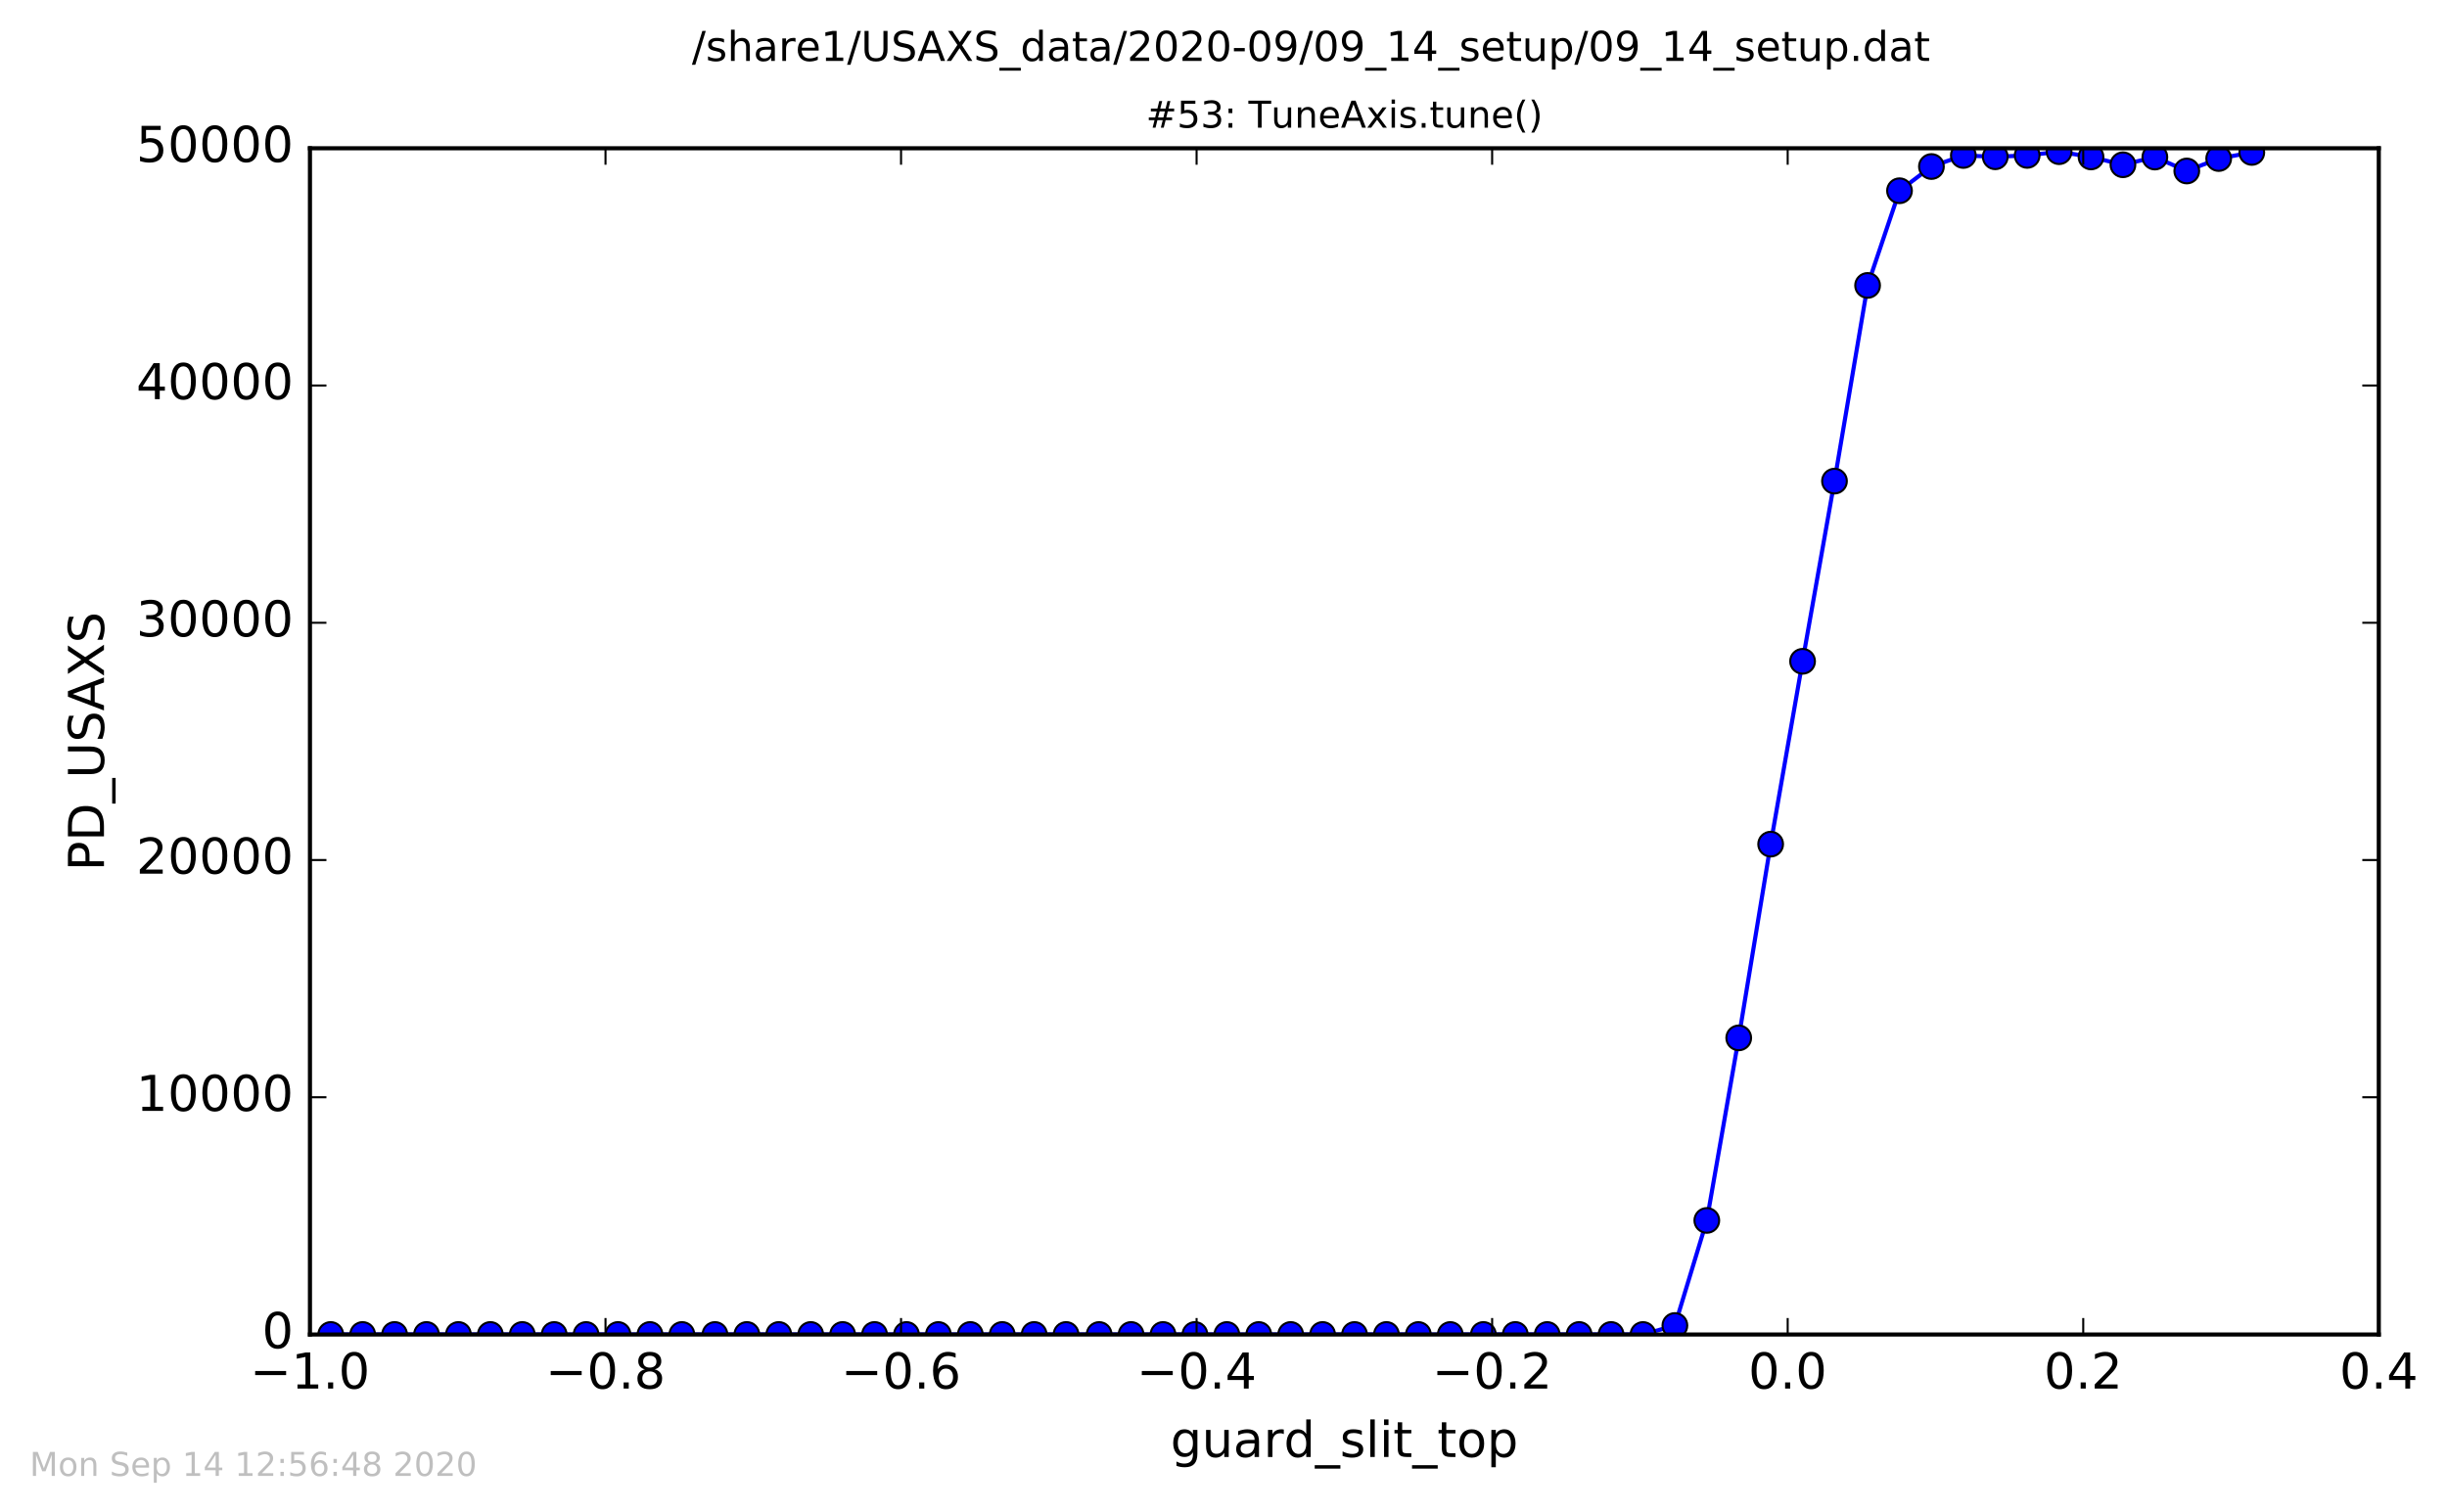 <?xml version="1.0" encoding="utf-8" standalone="no"?>
<!DOCTYPE svg PUBLIC "-//W3C//DTD SVG 1.1//EN"
  "http://www.w3.org/Graphics/SVG/1.1/DTD/svg11.dtd">
<!-- Created with matplotlib (http://matplotlib.org/) -->
<svg height="367pt" version="1.1" viewBox="0 0 594 367" width="594pt" xmlns="http://www.w3.org/2000/svg" xmlns:xlink="http://www.w3.org/1999/xlink">
 <defs>
  <style type="text/css">
*{stroke-linecap:butt;stroke-linejoin:round;stroke-miterlimit:100000;}
  </style>
 </defs>
 <g id="figure_1">
  <g id="patch_1">
   <path d="M 0 367.2 
L 594.182 367.2 
L 594.182 0 
L 0 0 
z
" style="fill:#ffffff;"/>
  </g>
  <g id="axes_1">
   <g id="patch_2">
    <path d="M 75.24 324 
L 577.44 324 
L 577.44 36 
L 75.24 36 
z
" style="fill:#ffffff;"/>
   </g>
   <g id="line2d_1">
    <path clip-path="url(#pe17a4a8e45)" d="M 546.616 37.008 
L 538.581 38.488 
L 530.832 41.512 
L 523.084 38.131 
L 515.336 40.003 
L 507.588 38.102 
L 499.84 36.824 
L 492.091 37.728 
L 484.343 38.062 
L 476.595 37.745 
L 468.847 40.429 
L 461.098 46.31 
L 453.35 69.299 
L 445.315 116.807 
L 437.567 160.554 
L 429.819 204.947 
L 422.07 251.983 
L 414.322 296.306 
L 406.574 321.811 
L 398.826 323.994 
L 391.077 323.988 
L 383.329 323.988 
L 375.581 323.994 
L 367.833 323.988 
L 360.084 323.988 
L 352.049 323.994 
L 344.301 323.994 
L 336.553 323.988 
L 328.805 323.994 
L 321.056 323.988 
L 313.308 323.988 
L 305.56 323.994 
L 297.812 323.994 
L 290.063 323.988 
L 282.315 323.988 
L 274.567 323.988 
L 266.819 323.994 
L 258.784 323.988 
L 251.035 323.988 
L 243.287 323.988 
L 235.539 323.988 
L 227.791 323.994 
L 220.042 323.988 
L 212.294 323.988 
L 204.546 323.988 
L 196.798 323.988 
L 189.05 323.988 
L 181.301 323.988 
L 173.553 323.994 
L 165.518 323.988 
L 157.77 323.988 
L 150.021 323.988 
L 142.273 323.994 
L 134.525 323.994 
L 126.777 323.988 
L 119.028 323.988 
L 111.28 323.988 
L 103.532 323.988 
L 95.784 323.988 
L 88.036 323.988 
L 80.287 323.988 
" style="fill:none;stroke:#0000ff;stroke-linecap:square;"/>
    <defs>
     <path d="M 0 3 
C 0.796 3 1.559 2.684 2.121 2.121 
C 2.684 1.559 3 0.796 3 0 
C 3 -0.796 2.684 -1.559 2.121 -2.121 
C 1.559 -2.684 0.796 -3 0 -3 
C -0.796 -3 -1.559 -2.684 -2.121 -2.121 
C -2.684 -1.559 -3 -0.796 -3 0 
C -3 0.796 -2.684 1.559 -2.121 2.121 
C -1.559 2.684 -0.796 3 0 3 
z
" id="m72a07d0eb0" style="stroke:#000000;stroke-width:0.5;"/>
    </defs>
    <g clip-path="url(#pe17a4a8e45)">
     <use style="fill:#0000ff;stroke:#000000;stroke-width:0.5;" x="546.616" xlink:href="#m72a07d0eb0" y="37.008"/>
     <use style="fill:#0000ff;stroke:#000000;stroke-width:0.5;" x="538.581" xlink:href="#m72a07d0eb0" y="38.488"/>
     <use style="fill:#0000ff;stroke:#000000;stroke-width:0.5;" x="530.832" xlink:href="#m72a07d0eb0" y="41.512"/>
     <use style="fill:#0000ff;stroke:#000000;stroke-width:0.5;" x="523.084" xlink:href="#m72a07d0eb0" y="38.131"/>
     <use style="fill:#0000ff;stroke:#000000;stroke-width:0.5;" x="515.336" xlink:href="#m72a07d0eb0" y="40.003"/>
     <use style="fill:#0000ff;stroke:#000000;stroke-width:0.5;" x="507.588" xlink:href="#m72a07d0eb0" y="38.102"/>
     <use style="fill:#0000ff;stroke:#000000;stroke-width:0.5;" x="499.84" xlink:href="#m72a07d0eb0" y="36.824"/>
     <use style="fill:#0000ff;stroke:#000000;stroke-width:0.5;" x="492.091" xlink:href="#m72a07d0eb0" y="37.728"/>
     <use style="fill:#0000ff;stroke:#000000;stroke-width:0.5;" x="484.343" xlink:href="#m72a07d0eb0" y="38.062"/>
     <use style="fill:#0000ff;stroke:#000000;stroke-width:0.5;" x="476.595" xlink:href="#m72a07d0eb0" y="37.745"/>
     <use style="fill:#0000ff;stroke:#000000;stroke-width:0.5;" x="468.847" xlink:href="#m72a07d0eb0" y="40.429"/>
     <use style="fill:#0000ff;stroke:#000000;stroke-width:0.5;" x="461.098" xlink:href="#m72a07d0eb0" y="46.31"/>
     <use style="fill:#0000ff;stroke:#000000;stroke-width:0.5;" x="453.35" xlink:href="#m72a07d0eb0" y="69.299"/>
     <use style="fill:#0000ff;stroke:#000000;stroke-width:0.5;" x="445.315" xlink:href="#m72a07d0eb0" y="116.807"/>
     <use style="fill:#0000ff;stroke:#000000;stroke-width:0.5;" x="437.567" xlink:href="#m72a07d0eb0" y="160.554"/>
     <use style="fill:#0000ff;stroke:#000000;stroke-width:0.5;" x="429.819" xlink:href="#m72a07d0eb0" y="204.947"/>
     <use style="fill:#0000ff;stroke:#000000;stroke-width:0.5;" x="422.07" xlink:href="#m72a07d0eb0" y="251.983"/>
     <use style="fill:#0000ff;stroke:#000000;stroke-width:0.5;" x="414.322" xlink:href="#m72a07d0eb0" y="296.306"/>
     <use style="fill:#0000ff;stroke:#000000;stroke-width:0.5;" x="406.574" xlink:href="#m72a07d0eb0" y="321.811"/>
     <use style="fill:#0000ff;stroke:#000000;stroke-width:0.5;" x="398.826" xlink:href="#m72a07d0eb0" y="323.994"/>
     <use style="fill:#0000ff;stroke:#000000;stroke-width:0.5;" x="391.077" xlink:href="#m72a07d0eb0" y="323.988"/>
     <use style="fill:#0000ff;stroke:#000000;stroke-width:0.5;" x="383.329" xlink:href="#m72a07d0eb0" y="323.988"/>
     <use style="fill:#0000ff;stroke:#000000;stroke-width:0.5;" x="375.581" xlink:href="#m72a07d0eb0" y="323.994"/>
     <use style="fill:#0000ff;stroke:#000000;stroke-width:0.5;" x="367.833" xlink:href="#m72a07d0eb0" y="323.988"/>
     <use style="fill:#0000ff;stroke:#000000;stroke-width:0.5;" x="360.084" xlink:href="#m72a07d0eb0" y="323.988"/>
     <use style="fill:#0000ff;stroke:#000000;stroke-width:0.5;" x="352.049" xlink:href="#m72a07d0eb0" y="323.994"/>
     <use style="fill:#0000ff;stroke:#000000;stroke-width:0.5;" x="344.301" xlink:href="#m72a07d0eb0" y="323.994"/>
     <use style="fill:#0000ff;stroke:#000000;stroke-width:0.5;" x="336.553" xlink:href="#m72a07d0eb0" y="323.988"/>
     <use style="fill:#0000ff;stroke:#000000;stroke-width:0.5;" x="328.805" xlink:href="#m72a07d0eb0" y="323.994"/>
     <use style="fill:#0000ff;stroke:#000000;stroke-width:0.5;" x="321.056" xlink:href="#m72a07d0eb0" y="323.988"/>
     <use style="fill:#0000ff;stroke:#000000;stroke-width:0.5;" x="313.308" xlink:href="#m72a07d0eb0" y="323.988"/>
     <use style="fill:#0000ff;stroke:#000000;stroke-width:0.5;" x="305.56" xlink:href="#m72a07d0eb0" y="323.994"/>
     <use style="fill:#0000ff;stroke:#000000;stroke-width:0.5;" x="297.812" xlink:href="#m72a07d0eb0" y="323.994"/>
     <use style="fill:#0000ff;stroke:#000000;stroke-width:0.5;" x="290.063" xlink:href="#m72a07d0eb0" y="323.988"/>
     <use style="fill:#0000ff;stroke:#000000;stroke-width:0.5;" x="282.315" xlink:href="#m72a07d0eb0" y="323.988"/>
     <use style="fill:#0000ff;stroke:#000000;stroke-width:0.5;" x="274.567" xlink:href="#m72a07d0eb0" y="323.988"/>
     <use style="fill:#0000ff;stroke:#000000;stroke-width:0.5;" x="266.819" xlink:href="#m72a07d0eb0" y="323.994"/>
     <use style="fill:#0000ff;stroke:#000000;stroke-width:0.5;" x="258.784" xlink:href="#m72a07d0eb0" y="323.988"/>
     <use style="fill:#0000ff;stroke:#000000;stroke-width:0.5;" x="251.035" xlink:href="#m72a07d0eb0" y="323.988"/>
     <use style="fill:#0000ff;stroke:#000000;stroke-width:0.5;" x="243.287" xlink:href="#m72a07d0eb0" y="323.988"/>
     <use style="fill:#0000ff;stroke:#000000;stroke-width:0.5;" x="235.539" xlink:href="#m72a07d0eb0" y="323.988"/>
     <use style="fill:#0000ff;stroke:#000000;stroke-width:0.5;" x="227.791" xlink:href="#m72a07d0eb0" y="323.994"/>
     <use style="fill:#0000ff;stroke:#000000;stroke-width:0.5;" x="220.042" xlink:href="#m72a07d0eb0" y="323.988"/>
     <use style="fill:#0000ff;stroke:#000000;stroke-width:0.5;" x="212.294" xlink:href="#m72a07d0eb0" y="323.988"/>
     <use style="fill:#0000ff;stroke:#000000;stroke-width:0.5;" x="204.546" xlink:href="#m72a07d0eb0" y="323.988"/>
     <use style="fill:#0000ff;stroke:#000000;stroke-width:0.5;" x="196.798" xlink:href="#m72a07d0eb0" y="323.988"/>
     <use style="fill:#0000ff;stroke:#000000;stroke-width:0.5;" x="189.05" xlink:href="#m72a07d0eb0" y="323.988"/>
     <use style="fill:#0000ff;stroke:#000000;stroke-width:0.5;" x="181.301" xlink:href="#m72a07d0eb0" y="323.988"/>
     <use style="fill:#0000ff;stroke:#000000;stroke-width:0.5;" x="173.553" xlink:href="#m72a07d0eb0" y="323.994"/>
     <use style="fill:#0000ff;stroke:#000000;stroke-width:0.5;" x="165.518" xlink:href="#m72a07d0eb0" y="323.988"/>
     <use style="fill:#0000ff;stroke:#000000;stroke-width:0.5;" x="157.77" xlink:href="#m72a07d0eb0" y="323.988"/>
     <use style="fill:#0000ff;stroke:#000000;stroke-width:0.5;" x="150.021" xlink:href="#m72a07d0eb0" y="323.988"/>
     <use style="fill:#0000ff;stroke:#000000;stroke-width:0.5;" x="142.273" xlink:href="#m72a07d0eb0" y="323.994"/>
     <use style="fill:#0000ff;stroke:#000000;stroke-width:0.5;" x="134.525" xlink:href="#m72a07d0eb0" y="323.994"/>
     <use style="fill:#0000ff;stroke:#000000;stroke-width:0.5;" x="126.777" xlink:href="#m72a07d0eb0" y="323.988"/>
     <use style="fill:#0000ff;stroke:#000000;stroke-width:0.5;" x="119.028" xlink:href="#m72a07d0eb0" y="323.988"/>
     <use style="fill:#0000ff;stroke:#000000;stroke-width:0.5;" x="111.28" xlink:href="#m72a07d0eb0" y="323.988"/>
     <use style="fill:#0000ff;stroke:#000000;stroke-width:0.5;" x="103.532" xlink:href="#m72a07d0eb0" y="323.988"/>
     <use style="fill:#0000ff;stroke:#000000;stroke-width:0.5;" x="95.784" xlink:href="#m72a07d0eb0" y="323.988"/>
     <use style="fill:#0000ff;stroke:#000000;stroke-width:0.5;" x="88.036" xlink:href="#m72a07d0eb0" y="323.988"/>
     <use style="fill:#0000ff;stroke:#000000;stroke-width:0.5;" x="80.287" xlink:href="#m72a07d0eb0" y="323.988"/>
    </g>
   </g>
   <g id="patch_3">
    <path d="M 75.24 36 
L 577.44 36 
" style="fill:none;stroke:#000000;stroke-linecap:square;stroke-linejoin:miter;"/>
   </g>
   <g id="patch_4">
    <path d="M 577.44 324 
L 577.44 36 
" style="fill:none;stroke:#000000;stroke-linecap:square;stroke-linejoin:miter;"/>
   </g>
   <g id="patch_5">
    <path d="M 75.24 324 
L 577.44 324 
" style="fill:none;stroke:#000000;stroke-linecap:square;stroke-linejoin:miter;"/>
   </g>
   <g id="patch_6">
    <path d="M 75.24 324 
L 75.24 36 
" style="fill:none;stroke:#000000;stroke-linecap:square;stroke-linejoin:miter;"/>
   </g>
   <g id="matplotlib.axis_1">
    <g id="xtick_1">
     <g id="line2d_2">
      <defs>
       <path d="M 0 0 
L 0 -4 
" id="mae6ff3fc9b" style="stroke:#000000;stroke-width:0.5;"/>
      </defs>
      <g>
       <use style="stroke:#000000;stroke-width:0.5;" x="75.24" xlink:href="#mae6ff3fc9b" y="324"/>
      </g>
     </g>
     <g id="line2d_3">
      <defs>
       <path d="M 0 0 
L 0 4 
" id="m9afd5608a1" style="stroke:#000000;stroke-width:0.5;"/>
      </defs>
      <g>
       <use style="stroke:#000000;stroke-width:0.5;" x="75.24" xlink:href="#m9afd5608a1" y="36"/>
      </g>
     </g>
     <g id="text_1">
      <!-- −1.0 -->
      <defs>
       <path d="M 10.594 35.5 
L 73.188 35.5 
L 73.188 27.203 
L 10.594 27.203 
z
" id="BitstreamVeraSans-Roman-2212"/>
       <path d="M 31.781 66.406 
Q 24.172 66.406 20.328 58.906 
Q 16.5 51.422 16.5 36.375 
Q 16.5 21.391 20.328 13.891 
Q 24.172 6.391 31.781 6.391 
Q 39.453 6.391 43.281 13.891 
Q 47.125 21.391 47.125 36.375 
Q 47.125 51.422 43.281 58.906 
Q 39.453 66.406 31.781 66.406 
M 31.781 74.219 
Q 44.047 74.219 50.516 64.516 
Q 56.984 54.828 56.984 36.375 
Q 56.984 17.969 50.516 8.266 
Q 44.047 -1.422 31.781 -1.422 
Q 19.531 -1.422 13.062 8.266 
Q 6.594 17.969 6.594 36.375 
Q 6.594 54.828 13.062 64.516 
Q 19.531 74.219 31.781 74.219 
" id="BitstreamVeraSans-Roman-30"/>
       <path d="M 12.406 8.297 
L 28.516 8.297 
L 28.516 63.922 
L 10.984 60.406 
L 10.984 69.391 
L 28.422 72.906 
L 38.281 72.906 
L 38.281 8.297 
L 54.391 8.297 
L 54.391 0 
L 12.406 0 
z
" id="BitstreamVeraSans-Roman-31"/>
       <path d="M 10.688 12.406 
L 21 12.406 
L 21 0 
L 10.688 0 
z
" id="BitstreamVeraSans-Roman-2e"/>
      </defs>
      <g transform="translate(60.67 337.118)scale(0.12 -0.12)">
       <use xlink:href="#BitstreamVeraSans-Roman-2212"/>
       <use x="83.789" xlink:href="#BitstreamVeraSans-Roman-31"/>
       <use x="147.412" xlink:href="#BitstreamVeraSans-Roman-2e"/>
       <use x="179.199" xlink:href="#BitstreamVeraSans-Roman-30"/>
      </g>
     </g>
    </g>
    <g id="xtick_2">
     <g id="line2d_4">
      <g>
       <use style="stroke:#000000;stroke-width:0.5;" x="146.983" xlink:href="#mae6ff3fc9b" y="324"/>
      </g>
     </g>
     <g id="line2d_5">
      <g>
       <use style="stroke:#000000;stroke-width:0.5;" x="146.983" xlink:href="#m9afd5608a1" y="36"/>
      </g>
     </g>
     <g id="text_2">
      <!-- −0.8 -->
      <defs>
       <path d="M 31.781 34.625 
Q 24.75 34.625 20.719 30.859 
Q 16.703 27.094 16.703 20.516 
Q 16.703 13.922 20.719 10.156 
Q 24.75 6.391 31.781 6.391 
Q 38.812 6.391 42.859 10.172 
Q 46.922 13.969 46.922 20.516 
Q 46.922 27.094 42.891 30.859 
Q 38.875 34.625 31.781 34.625 
M 21.922 38.812 
Q 15.578 40.375 12.031 44.719 
Q 8.5 49.078 8.5 55.328 
Q 8.5 64.062 14.719 69.141 
Q 20.953 74.219 31.781 74.219 
Q 42.672 74.219 48.875 69.141 
Q 55.078 64.062 55.078 55.328 
Q 55.078 49.078 51.531 44.719 
Q 48 40.375 41.703 38.812 
Q 48.828 37.156 52.797 32.312 
Q 56.781 27.484 56.781 20.516 
Q 56.781 9.906 50.312 4.234 
Q 43.844 -1.422 31.781 -1.422 
Q 19.734 -1.422 13.25 4.234 
Q 6.781 9.906 6.781 20.516 
Q 6.781 27.484 10.781 32.312 
Q 14.797 37.156 21.922 38.812 
M 18.312 54.391 
Q 18.312 48.734 21.844 45.562 
Q 25.391 42.391 31.781 42.391 
Q 38.141 42.391 41.719 45.562 
Q 45.312 48.734 45.312 54.391 
Q 45.312 60.062 41.719 63.234 
Q 38.141 66.406 31.781 66.406 
Q 25.391 66.406 21.844 63.234 
Q 18.312 60.062 18.312 54.391 
" id="BitstreamVeraSans-Roman-38"/>
      </defs>
      <g transform="translate(132.413 337.118)scale(0.12 -0.12)">
       <use xlink:href="#BitstreamVeraSans-Roman-2212"/>
       <use x="83.789" xlink:href="#BitstreamVeraSans-Roman-30"/>
       <use x="147.412" xlink:href="#BitstreamVeraSans-Roman-2e"/>
       <use x="179.199" xlink:href="#BitstreamVeraSans-Roman-38"/>
      </g>
     </g>
    </g>
    <g id="xtick_3">
     <g id="line2d_6">
      <g>
       <use style="stroke:#000000;stroke-width:0.5;" x="218.726" xlink:href="#mae6ff3fc9b" y="324"/>
      </g>
     </g>
     <g id="line2d_7">
      <g>
       <use style="stroke:#000000;stroke-width:0.5;" x="218.726" xlink:href="#m9afd5608a1" y="36"/>
      </g>
     </g>
     <g id="text_3">
      <!-- −0.6 -->
      <defs>
       <path d="M 33.016 40.375 
Q 26.375 40.375 22.484 35.828 
Q 18.609 31.297 18.609 23.391 
Q 18.609 15.531 22.484 10.953 
Q 26.375 6.391 33.016 6.391 
Q 39.656 6.391 43.531 10.953 
Q 47.406 15.531 47.406 23.391 
Q 47.406 31.297 43.531 35.828 
Q 39.656 40.375 33.016 40.375 
M 52.594 71.297 
L 52.594 62.312 
Q 48.875 64.062 45.094 64.984 
Q 41.312 65.922 37.594 65.922 
Q 27.828 65.922 22.672 59.328 
Q 17.531 52.734 16.797 39.406 
Q 19.672 43.656 24.016 45.922 
Q 28.375 48.188 33.594 48.188 
Q 44.578 48.188 50.953 41.516 
Q 57.328 34.859 57.328 23.391 
Q 57.328 12.156 50.688 5.359 
Q 44.047 -1.422 33.016 -1.422 
Q 20.359 -1.422 13.672 8.266 
Q 6.984 17.969 6.984 36.375 
Q 6.984 53.656 15.188 63.938 
Q 23.391 74.219 37.203 74.219 
Q 40.922 74.219 44.703 73.484 
Q 48.484 72.75 52.594 71.297 
" id="BitstreamVeraSans-Roman-36"/>
      </defs>
      <g transform="translate(204.156 337.118)scale(0.12 -0.12)">
       <use xlink:href="#BitstreamVeraSans-Roman-2212"/>
       <use x="83.789" xlink:href="#BitstreamVeraSans-Roman-30"/>
       <use x="147.412" xlink:href="#BitstreamVeraSans-Roman-2e"/>
       <use x="179.199" xlink:href="#BitstreamVeraSans-Roman-36"/>
      </g>
     </g>
    </g>
    <g id="xtick_4">
     <g id="line2d_8">
      <g>
       <use style="stroke:#000000;stroke-width:0.5;" x="290.469" xlink:href="#mae6ff3fc9b" y="324"/>
      </g>
     </g>
     <g id="line2d_9">
      <g>
       <use style="stroke:#000000;stroke-width:0.5;" x="290.469" xlink:href="#m9afd5608a1" y="36"/>
      </g>
     </g>
     <g id="text_4">
      <!-- −0.4 -->
      <defs>
       <path d="M 37.797 64.312 
L 12.891 25.391 
L 37.797 25.391 
z
M 35.203 72.906 
L 47.609 72.906 
L 47.609 25.391 
L 58.016 25.391 
L 58.016 17.188 
L 47.609 17.188 
L 47.609 0 
L 37.797 0 
L 37.797 17.188 
L 4.891 17.188 
L 4.891 26.703 
z
" id="BitstreamVeraSans-Roman-34"/>
      </defs>
      <g transform="translate(275.899 337.118)scale(0.12 -0.12)">
       <use xlink:href="#BitstreamVeraSans-Roman-2212"/>
       <use x="83.789" xlink:href="#BitstreamVeraSans-Roman-30"/>
       <use x="147.412" xlink:href="#BitstreamVeraSans-Roman-2e"/>
       <use x="179.199" xlink:href="#BitstreamVeraSans-Roman-34"/>
      </g>
     </g>
    </g>
    <g id="xtick_5">
     <g id="line2d_10">
      <g>
       <use style="stroke:#000000;stroke-width:0.5;" x="362.211" xlink:href="#mae6ff3fc9b" y="324"/>
      </g>
     </g>
     <g id="line2d_11">
      <g>
       <use style="stroke:#000000;stroke-width:0.5;" x="362.211" xlink:href="#m9afd5608a1" y="36"/>
      </g>
     </g>
     <g id="text_5">
      <!-- −0.2 -->
      <defs>
       <path d="M 19.188 8.297 
L 53.609 8.297 
L 53.609 0 
L 7.328 0 
L 7.328 8.297 
Q 12.938 14.109 22.625 23.891 
Q 32.328 33.688 34.812 36.531 
Q 39.547 41.844 41.422 45.531 
Q 43.312 49.219 43.312 52.781 
Q 43.312 58.594 39.234 62.25 
Q 35.156 65.922 28.609 65.922 
Q 23.969 65.922 18.812 64.312 
Q 13.672 62.703 7.812 59.422 
L 7.812 69.391 
Q 13.766 71.781 18.938 73 
Q 24.125 74.219 28.422 74.219 
Q 39.75 74.219 46.484 68.547 
Q 53.219 62.891 53.219 53.422 
Q 53.219 48.922 51.531 44.891 
Q 49.859 40.875 45.406 35.406 
Q 44.188 33.984 37.641 27.219 
Q 31.109 20.453 19.188 8.297 
" id="BitstreamVeraSans-Roman-32"/>
      </defs>
      <g transform="translate(347.642 337.118)scale(0.12 -0.12)">
       <use xlink:href="#BitstreamVeraSans-Roman-2212"/>
       <use x="83.789" xlink:href="#BitstreamVeraSans-Roman-30"/>
       <use x="147.412" xlink:href="#BitstreamVeraSans-Roman-2e"/>
       <use x="179.199" xlink:href="#BitstreamVeraSans-Roman-32"/>
      </g>
     </g>
    </g>
    <g id="xtick_6">
     <g id="line2d_12">
      <g>
       <use style="stroke:#000000;stroke-width:0.5;" x="433.954" xlink:href="#mae6ff3fc9b" y="324"/>
      </g>
     </g>
     <g id="line2d_13">
      <g>
       <use style="stroke:#000000;stroke-width:0.5;" x="433.954" xlink:href="#m9afd5608a1" y="36"/>
      </g>
     </g>
     <g id="text_6">
      <!-- 0.0 -->
      <g transform="translate(424.412 337.118)scale(0.12 -0.12)">
       <use xlink:href="#BitstreamVeraSans-Roman-30"/>
       <use x="63.623" xlink:href="#BitstreamVeraSans-Roman-2e"/>
       <use x="95.41" xlink:href="#BitstreamVeraSans-Roman-30"/>
      </g>
     </g>
    </g>
    <g id="xtick_7">
     <g id="line2d_14">
      <g>
       <use style="stroke:#000000;stroke-width:0.5;" x="505.697" xlink:href="#mae6ff3fc9b" y="324"/>
      </g>
     </g>
     <g id="line2d_15">
      <g>
       <use style="stroke:#000000;stroke-width:0.5;" x="505.697" xlink:href="#m9afd5608a1" y="36"/>
      </g>
     </g>
     <g id="text_7">
      <!-- 0.2 -->
      <g transform="translate(496.155 337.118)scale(0.12 -0.12)">
       <use xlink:href="#BitstreamVeraSans-Roman-30"/>
       <use x="63.623" xlink:href="#BitstreamVeraSans-Roman-2e"/>
       <use x="95.41" xlink:href="#BitstreamVeraSans-Roman-32"/>
      </g>
     </g>
    </g>
    <g id="xtick_8">
     <g id="line2d_16">
      <g>
       <use style="stroke:#000000;stroke-width:0.5;" x="577.44" xlink:href="#mae6ff3fc9b" y="324"/>
      </g>
     </g>
     <g id="line2d_17">
      <g>
       <use style="stroke:#000000;stroke-width:0.5;" x="577.44" xlink:href="#m9afd5608a1" y="36"/>
      </g>
     </g>
     <g id="text_8">
      <!-- 0.4 -->
      <g transform="translate(567.898 337.118)scale(0.12 -0.12)">
       <use xlink:href="#BitstreamVeraSans-Roman-30"/>
       <use x="63.623" xlink:href="#BitstreamVeraSans-Roman-2e"/>
       <use x="95.41" xlink:href="#BitstreamVeraSans-Roman-34"/>
      </g>
     </g>
    </g>
    <g id="text_9">
     <!-- guard_slit_top -->
     <defs>
      <path d="M 50.984 -16.609 
L 50.984 -23.578 
L -0.984 -23.578 
L -0.984 -16.609 
z
" id="BitstreamVeraSans-Roman-5f"/>
      <path d="M 34.281 27.484 
Q 23.391 27.484 19.188 25 
Q 14.984 22.516 14.984 16.5 
Q 14.984 11.719 18.141 8.906 
Q 21.297 6.109 26.703 6.109 
Q 34.188 6.109 38.703 11.406 
Q 43.219 16.703 43.219 25.484 
L 43.219 27.484 
z
M 52.203 31.203 
L 52.203 0 
L 43.219 0 
L 43.219 8.297 
Q 40.141 3.328 35.547 0.953 
Q 30.953 -1.422 24.312 -1.422 
Q 15.922 -1.422 10.953 3.297 
Q 6 8.016 6 15.922 
Q 6 25.141 12.172 29.828 
Q 18.359 34.516 30.609 34.516 
L 43.219 34.516 
L 43.219 35.406 
Q 43.219 41.609 39.141 45 
Q 35.062 48.391 27.688 48.391 
Q 23 48.391 18.547 47.266 
Q 14.109 46.141 10.016 43.891 
L 10.016 52.203 
Q 14.938 54.109 19.578 55.047 
Q 24.219 56 28.609 56 
Q 40.484 56 46.344 49.844 
Q 52.203 43.703 52.203 31.203 
" id="BitstreamVeraSans-Roman-61"/>
      <path d="M 30.609 48.391 
Q 23.391 48.391 19.188 42.75 
Q 14.984 37.109 14.984 27.297 
Q 14.984 17.484 19.156 11.844 
Q 23.344 6.203 30.609 6.203 
Q 37.797 6.203 41.984 11.859 
Q 46.188 17.531 46.188 27.297 
Q 46.188 37.016 41.984 42.703 
Q 37.797 48.391 30.609 48.391 
M 30.609 56 
Q 42.328 56 49.016 48.375 
Q 55.719 40.766 55.719 27.297 
Q 55.719 13.875 49.016 6.219 
Q 42.328 -1.422 30.609 -1.422 
Q 18.844 -1.422 12.172 6.219 
Q 5.516 13.875 5.516 27.297 
Q 5.516 40.766 12.172 48.375 
Q 18.844 56 30.609 56 
" id="BitstreamVeraSans-Roman-6f"/>
      <path d="M 18.312 70.219 
L 18.312 54.688 
L 36.812 54.688 
L 36.812 47.703 
L 18.312 47.703 
L 18.312 18.016 
Q 18.312 11.328 20.141 9.422 
Q 21.969 7.516 27.594 7.516 
L 36.812 7.516 
L 36.812 0 
L 27.594 0 
Q 17.188 0 13.234 3.875 
Q 9.281 7.766 9.281 18.016 
L 9.281 47.703 
L 2.688 47.703 
L 2.688 54.688 
L 9.281 54.688 
L 9.281 70.219 
z
" id="BitstreamVeraSans-Roman-74"/>
      <path d="M 9.422 75.984 
L 18.406 75.984 
L 18.406 0 
L 9.422 0 
z
" id="BitstreamVeraSans-Roman-6c"/>
      <path d="M 9.422 54.688 
L 18.406 54.688 
L 18.406 0 
L 9.422 0 
z
M 9.422 75.984 
L 18.406 75.984 
L 18.406 64.594 
L 9.422 64.594 
z
" id="BitstreamVeraSans-Roman-69"/>
      <path d="M 45.406 46.391 
L 45.406 75.984 
L 54.391 75.984 
L 54.391 0 
L 45.406 0 
L 45.406 8.203 
Q 42.578 3.328 38.25 0.953 
Q 33.938 -1.422 27.875 -1.422 
Q 17.969 -1.422 11.734 6.484 
Q 5.516 14.406 5.516 27.297 
Q 5.516 40.188 11.734 48.094 
Q 17.969 56 27.875 56 
Q 33.938 56 38.25 53.625 
Q 42.578 51.266 45.406 46.391 
M 14.797 27.297 
Q 14.797 17.391 18.875 11.75 
Q 22.953 6.109 30.078 6.109 
Q 37.203 6.109 41.297 11.75 
Q 45.406 17.391 45.406 27.297 
Q 45.406 37.203 41.297 42.844 
Q 37.203 48.484 30.078 48.484 
Q 22.953 48.484 18.875 42.844 
Q 14.797 37.203 14.797 27.297 
" id="BitstreamVeraSans-Roman-64"/>
      <path d="M 45.406 27.984 
Q 45.406 37.75 41.375 43.109 
Q 37.359 48.484 30.078 48.484 
Q 22.859 48.484 18.828 43.109 
Q 14.797 37.75 14.797 27.984 
Q 14.797 18.266 18.828 12.891 
Q 22.859 7.516 30.078 7.516 
Q 37.359 7.516 41.375 12.891 
Q 45.406 18.266 45.406 27.984 
M 54.391 6.781 
Q 54.391 -7.172 48.188 -13.984 
Q 42 -20.797 29.203 -20.797 
Q 24.469 -20.797 20.266 -20.094 
Q 16.062 -19.391 12.109 -17.922 
L 12.109 -9.188 
Q 16.062 -11.328 19.922 -12.344 
Q 23.781 -13.375 27.781 -13.375 
Q 36.625 -13.375 41.016 -8.766 
Q 45.406 -4.156 45.406 5.172 
L 45.406 9.625 
Q 42.625 4.781 38.281 2.391 
Q 33.938 0 27.875 0 
Q 17.828 0 11.672 7.656 
Q 5.516 15.328 5.516 27.984 
Q 5.516 40.672 11.672 48.328 
Q 17.828 56 27.875 56 
Q 33.938 56 38.281 53.609 
Q 42.625 51.219 45.406 46.391 
L 45.406 54.688 
L 54.391 54.688 
z
" id="BitstreamVeraSans-Roman-67"/>
      <path d="M 8.5 21.578 
L 8.5 54.688 
L 17.484 54.688 
L 17.484 21.922 
Q 17.484 14.156 20.5 10.266 
Q 23.531 6.391 29.594 6.391 
Q 36.859 6.391 41.078 11.031 
Q 45.312 15.672 45.312 23.688 
L 45.312 54.688 
L 54.297 54.688 
L 54.297 0 
L 45.312 0 
L 45.312 8.406 
Q 42.047 3.422 37.719 1 
Q 33.406 -1.422 27.688 -1.422 
Q 18.266 -1.422 13.375 4.438 
Q 8.5 10.297 8.5 21.578 
" id="BitstreamVeraSans-Roman-75"/>
      <path d="M 41.109 46.297 
Q 39.594 47.172 37.812 47.578 
Q 36.031 48 33.891 48 
Q 26.266 48 22.188 43.047 
Q 18.109 38.094 18.109 28.812 
L 18.109 0 
L 9.078 0 
L 9.078 54.688 
L 18.109 54.688 
L 18.109 46.188 
Q 20.953 51.172 25.484 53.578 
Q 30.031 56 36.531 56 
Q 37.453 56 38.578 55.875 
Q 39.703 55.766 41.062 55.516 
z
" id="BitstreamVeraSans-Roman-72"/>
      <path d="M 44.281 53.078 
L 44.281 44.578 
Q 40.484 46.531 36.375 47.5 
Q 32.281 48.484 27.875 48.484 
Q 21.188 48.484 17.844 46.438 
Q 14.5 44.391 14.5 40.281 
Q 14.5 37.156 16.891 35.375 
Q 19.281 33.594 26.516 31.984 
L 29.594 31.297 
Q 39.156 29.25 43.188 25.516 
Q 47.219 21.781 47.219 15.094 
Q 47.219 7.469 41.188 3.016 
Q 35.156 -1.422 24.609 -1.422 
Q 20.219 -1.422 15.453 -0.562 
Q 10.688 0.297 5.422 2 
L 5.422 11.281 
Q 10.406 8.688 15.234 7.391 
Q 20.062 6.109 24.812 6.109 
Q 31.156 6.109 34.562 8.281 
Q 37.984 10.453 37.984 14.406 
Q 37.984 18.062 35.516 20.016 
Q 33.062 21.969 24.703 23.781 
L 21.578 24.516 
Q 13.234 26.266 9.516 29.906 
Q 5.812 33.547 5.812 39.891 
Q 5.812 47.609 11.281 51.797 
Q 16.75 56 26.812 56 
Q 31.781 56 36.172 55.266 
Q 40.578 54.547 44.281 53.078 
" id="BitstreamVeraSans-Roman-73"/>
      <path d="M 18.109 8.203 
L 18.109 -20.797 
L 9.078 -20.797 
L 9.078 54.688 
L 18.109 54.688 
L 18.109 46.391 
Q 20.953 51.266 25.266 53.625 
Q 29.594 56 35.594 56 
Q 45.562 56 51.781 48.094 
Q 58.016 40.188 58.016 27.297 
Q 58.016 14.406 51.781 6.484 
Q 45.562 -1.422 35.594 -1.422 
Q 29.594 -1.422 25.266 0.953 
Q 20.953 3.328 18.109 8.203 
M 48.688 27.297 
Q 48.688 37.203 44.609 42.844 
Q 40.531 48.484 33.406 48.484 
Q 26.266 48.484 22.188 42.844 
Q 18.109 37.203 18.109 27.297 
Q 18.109 17.391 22.188 11.75 
Q 26.266 6.109 33.406 6.109 
Q 40.531 6.109 44.609 11.75 
Q 48.688 17.391 48.688 27.297 
" id="BitstreamVeraSans-Roman-70"/>
     </defs>
     <g transform="translate(284.133 353.732)scale(0.12 -0.12)">
      <use xlink:href="#BitstreamVeraSans-Roman-67"/>
      <use x="63.477" xlink:href="#BitstreamVeraSans-Roman-75"/>
      <use x="126.855" xlink:href="#BitstreamVeraSans-Roman-61"/>
      <use x="188.135" xlink:href="#BitstreamVeraSans-Roman-72"/>
      <use x="229.232" xlink:href="#BitstreamVeraSans-Roman-64"/>
      <use x="292.709" xlink:href="#BitstreamVeraSans-Roman-5f"/>
      <use x="342.709" xlink:href="#BitstreamVeraSans-Roman-73"/>
      <use x="394.809" xlink:href="#BitstreamVeraSans-Roman-6c"/>
      <use x="422.592" xlink:href="#BitstreamVeraSans-Roman-69"/>
      <use x="450.375" xlink:href="#BitstreamVeraSans-Roman-74"/>
      <use x="489.584" xlink:href="#BitstreamVeraSans-Roman-5f"/>
      <use x="539.584" xlink:href="#BitstreamVeraSans-Roman-74"/>
      <use x="578.793" xlink:href="#BitstreamVeraSans-Roman-6f"/>
      <use x="639.975" xlink:href="#BitstreamVeraSans-Roman-70"/>
     </g>
    </g>
   </g>
   <g id="matplotlib.axis_2">
    <g id="ytick_1">
     <g id="line2d_18">
      <defs>
       <path d="M 0 0 
L 4 0 
" id="mb978d8ac55" style="stroke:#000000;stroke-width:0.5;"/>
      </defs>
      <g>
       <use style="stroke:#000000;stroke-width:0.5;" x="75.24" xlink:href="#mb978d8ac55" y="324"/>
      </g>
     </g>
     <g id="line2d_19">
      <defs>
       <path d="M 0 0 
L -4 0 
" id="m54113688a5" style="stroke:#000000;stroke-width:0.5;"/>
      </defs>
      <g>
       <use style="stroke:#000000;stroke-width:0.5;" x="577.44" xlink:href="#m54113688a5" y="324"/>
      </g>
     </g>
     <g id="text_10">
      <!-- 0 -->
      <g transform="translate(63.605 327.311)scale(0.12 -0.12)">
       <use xlink:href="#BitstreamVeraSans-Roman-30"/>
      </g>
     </g>
    </g>
    <g id="ytick_2">
     <g id="line2d_20">
      <g>
       <use style="stroke:#000000;stroke-width:0.5;" x="75.24" xlink:href="#mb978d8ac55" y="266.4"/>
      </g>
     </g>
     <g id="line2d_21">
      <g>
       <use style="stroke:#000000;stroke-width:0.5;" x="577.44" xlink:href="#m54113688a5" y="266.4"/>
      </g>
     </g>
     <g id="text_11">
      <!-- 10000 -->
      <g transform="translate(33.065 269.711)scale(0.12 -0.12)">
       <use xlink:href="#BitstreamVeraSans-Roman-31"/>
       <use x="63.623" xlink:href="#BitstreamVeraSans-Roman-30"/>
       <use x="127.246" xlink:href="#BitstreamVeraSans-Roman-30"/>
       <use x="190.869" xlink:href="#BitstreamVeraSans-Roman-30"/>
       <use x="254.492" xlink:href="#BitstreamVeraSans-Roman-30"/>
      </g>
     </g>
    </g>
    <g id="ytick_3">
     <g id="line2d_22">
      <g>
       <use style="stroke:#000000;stroke-width:0.5;" x="75.24" xlink:href="#mb978d8ac55" y="208.8"/>
      </g>
     </g>
     <g id="line2d_23">
      <g>
       <use style="stroke:#000000;stroke-width:0.5;" x="577.44" xlink:href="#m54113688a5" y="208.8"/>
      </g>
     </g>
     <g id="text_12">
      <!-- 20000 -->
      <g transform="translate(33.065 212.111)scale(0.12 -0.12)">
       <use xlink:href="#BitstreamVeraSans-Roman-32"/>
       <use x="63.623" xlink:href="#BitstreamVeraSans-Roman-30"/>
       <use x="127.246" xlink:href="#BitstreamVeraSans-Roman-30"/>
       <use x="190.869" xlink:href="#BitstreamVeraSans-Roman-30"/>
       <use x="254.492" xlink:href="#BitstreamVeraSans-Roman-30"/>
      </g>
     </g>
    </g>
    <g id="ytick_4">
     <g id="line2d_24">
      <g>
       <use style="stroke:#000000;stroke-width:0.5;" x="75.24" xlink:href="#mb978d8ac55" y="151.2"/>
      </g>
     </g>
     <g id="line2d_25">
      <g>
       <use style="stroke:#000000;stroke-width:0.5;" x="577.44" xlink:href="#m54113688a5" y="151.2"/>
      </g>
     </g>
     <g id="text_13">
      <!-- 30000 -->
      <defs>
       <path d="M 40.578 39.312 
Q 47.656 37.797 51.625 33 
Q 55.609 28.219 55.609 21.188 
Q 55.609 10.406 48.188 4.484 
Q 40.766 -1.422 27.094 -1.422 
Q 22.516 -1.422 17.656 -0.516 
Q 12.797 0.391 7.625 2.203 
L 7.625 11.719 
Q 11.719 9.328 16.594 8.109 
Q 21.484 6.891 26.812 6.891 
Q 36.078 6.891 40.938 10.547 
Q 45.797 14.203 45.797 21.188 
Q 45.797 27.641 41.281 31.266 
Q 36.766 34.906 28.719 34.906 
L 20.219 34.906 
L 20.219 43.016 
L 29.109 43.016 
Q 36.375 43.016 40.234 45.922 
Q 44.094 48.828 44.094 54.297 
Q 44.094 59.906 40.109 62.906 
Q 36.141 65.922 28.719 65.922 
Q 24.656 65.922 20.016 65.031 
Q 15.375 64.156 9.812 62.312 
L 9.812 71.094 
Q 15.438 72.656 20.344 73.438 
Q 25.25 74.219 29.594 74.219 
Q 40.828 74.219 47.359 69.109 
Q 53.906 64.016 53.906 55.328 
Q 53.906 49.266 50.438 45.094 
Q 46.969 40.922 40.578 39.312 
" id="BitstreamVeraSans-Roman-33"/>
      </defs>
      <g transform="translate(33.065 154.511)scale(0.12 -0.12)">
       <use xlink:href="#BitstreamVeraSans-Roman-33"/>
       <use x="63.623" xlink:href="#BitstreamVeraSans-Roman-30"/>
       <use x="127.246" xlink:href="#BitstreamVeraSans-Roman-30"/>
       <use x="190.869" xlink:href="#BitstreamVeraSans-Roman-30"/>
       <use x="254.492" xlink:href="#BitstreamVeraSans-Roman-30"/>
      </g>
     </g>
    </g>
    <g id="ytick_5">
     <g id="line2d_26">
      <g>
       <use style="stroke:#000000;stroke-width:0.5;" x="75.24" xlink:href="#mb978d8ac55" y="93.6"/>
      </g>
     </g>
     <g id="line2d_27">
      <g>
       <use style="stroke:#000000;stroke-width:0.5;" x="577.44" xlink:href="#m54113688a5" y="93.6"/>
      </g>
     </g>
     <g id="text_14">
      <!-- 40000 -->
      <g transform="translate(33.065 96.911)scale(0.12 -0.12)">
       <use xlink:href="#BitstreamVeraSans-Roman-34"/>
       <use x="63.623" xlink:href="#BitstreamVeraSans-Roman-30"/>
       <use x="127.246" xlink:href="#BitstreamVeraSans-Roman-30"/>
       <use x="190.869" xlink:href="#BitstreamVeraSans-Roman-30"/>
       <use x="254.492" xlink:href="#BitstreamVeraSans-Roman-30"/>
      </g>
     </g>
    </g>
    <g id="ytick_6">
     <g id="line2d_28">
      <g>
       <use style="stroke:#000000;stroke-width:0.5;" x="75.24" xlink:href="#mb978d8ac55" y="36"/>
      </g>
     </g>
     <g id="line2d_29">
      <g>
       <use style="stroke:#000000;stroke-width:0.5;" x="577.44" xlink:href="#m54113688a5" y="36"/>
      </g>
     </g>
     <g id="text_15">
      <!-- 50000 -->
      <defs>
       <path d="M 10.797 72.906 
L 49.516 72.906 
L 49.516 64.594 
L 19.828 64.594 
L 19.828 46.734 
Q 21.969 47.469 24.109 47.828 
Q 26.266 48.188 28.422 48.188 
Q 40.625 48.188 47.75 41.5 
Q 54.891 34.812 54.891 23.391 
Q 54.891 11.625 47.562 5.094 
Q 40.234 -1.422 26.906 -1.422 
Q 22.312 -1.422 17.547 -0.641 
Q 12.797 0.141 7.719 1.703 
L 7.719 11.625 
Q 12.109 9.234 16.797 8.062 
Q 21.484 6.891 26.703 6.891 
Q 35.156 6.891 40.078 11.328 
Q 45.016 15.766 45.016 23.391 
Q 45.016 31 40.078 35.438 
Q 35.156 39.891 26.703 39.891 
Q 22.75 39.891 18.812 39.016 
Q 14.891 38.141 10.797 36.281 
z
" id="BitstreamVeraSans-Roman-35"/>
      </defs>
      <g transform="translate(33.065 39.311)scale(0.12 -0.12)">
       <use xlink:href="#BitstreamVeraSans-Roman-35"/>
       <use x="63.623" xlink:href="#BitstreamVeraSans-Roman-30"/>
       <use x="127.246" xlink:href="#BitstreamVeraSans-Roman-30"/>
       <use x="190.869" xlink:href="#BitstreamVeraSans-Roman-30"/>
       <use x="254.492" xlink:href="#BitstreamVeraSans-Roman-30"/>
      </g>
     </g>
    </g>
    <g id="text_16">
     <!-- PD_USAXS -->
     <defs>
      <path d="M 19.672 64.797 
L 19.672 37.406 
L 32.078 37.406 
Q 38.969 37.406 42.719 40.969 
Q 46.484 44.531 46.484 51.125 
Q 46.484 57.672 42.719 61.234 
Q 38.969 64.797 32.078 64.797 
z
M 9.812 72.906 
L 32.078 72.906 
Q 44.344 72.906 50.609 67.359 
Q 56.891 61.812 56.891 51.125 
Q 56.891 40.328 50.609 34.812 
Q 44.344 29.297 32.078 29.297 
L 19.672 29.297 
L 19.672 0 
L 9.812 0 
z
" id="BitstreamVeraSans-Roman-50"/>
      <path d="M 19.672 64.797 
L 19.672 8.109 
L 31.594 8.109 
Q 46.688 8.109 53.688 14.938 
Q 60.688 21.781 60.688 36.531 
Q 60.688 51.172 53.688 57.984 
Q 46.688 64.797 31.594 64.797 
z
M 9.812 72.906 
L 30.078 72.906 
Q 51.266 72.906 61.172 64.094 
Q 71.094 55.281 71.094 36.531 
Q 71.094 17.672 61.125 8.828 
Q 51.172 0 30.078 0 
L 9.812 0 
z
" id="BitstreamVeraSans-Roman-44"/>
      <path d="M 8.688 72.906 
L 18.609 72.906 
L 18.609 28.609 
Q 18.609 16.891 22.844 11.734 
Q 27.094 6.594 36.625 6.594 
Q 46.094 6.594 50.344 11.734 
Q 54.594 16.891 54.594 28.609 
L 54.594 72.906 
L 64.5 72.906 
L 64.5 27.391 
Q 64.5 13.141 57.438 5.859 
Q 50.391 -1.422 36.625 -1.422 
Q 22.797 -1.422 15.734 5.859 
Q 8.688 13.141 8.688 27.391 
z
" id="BitstreamVeraSans-Roman-55"/>
      <path d="M 34.188 63.188 
L 20.797 26.906 
L 47.609 26.906 
z
M 28.609 72.906 
L 39.797 72.906 
L 67.578 0 
L 57.328 0 
L 50.688 18.703 
L 17.828 18.703 
L 11.188 0 
L 0.781 0 
z
" id="BitstreamVeraSans-Roman-41"/>
      <path d="M 6.297 72.906 
L 16.891 72.906 
L 35.016 45.797 
L 53.219 72.906 
L 63.812 72.906 
L 40.375 37.891 
L 65.375 0 
L 54.781 0 
L 34.281 31 
L 13.625 0 
L 2.984 0 
L 29 38.922 
z
" id="BitstreamVeraSans-Roman-58"/>
      <path d="M 53.516 70.516 
L 53.516 60.891 
Q 47.906 63.578 42.922 64.891 
Q 37.938 66.219 33.297 66.219 
Q 25.25 66.219 20.875 63.094 
Q 16.5 59.969 16.5 54.203 
Q 16.5 49.359 19.406 46.891 
Q 22.312 44.438 30.422 42.922 
L 36.375 41.703 
Q 47.406 39.594 52.656 34.297 
Q 57.906 29 57.906 20.125 
Q 57.906 9.516 50.797 4.047 
Q 43.703 -1.422 29.984 -1.422 
Q 24.812 -1.422 18.969 -0.25 
Q 13.141 0.922 6.891 3.219 
L 6.891 13.375 
Q 12.891 10.016 18.656 8.297 
Q 24.422 6.594 29.984 6.594 
Q 38.422 6.594 43.016 9.906 
Q 47.609 13.234 47.609 19.391 
Q 47.609 24.75 44.312 27.781 
Q 41.016 30.812 33.5 32.328 
L 27.484 33.5 
Q 16.453 35.688 11.516 40.375 
Q 6.594 45.062 6.594 53.422 
Q 6.594 63.094 13.406 68.656 
Q 20.219 74.219 32.172 74.219 
Q 37.312 74.219 42.625 73.281 
Q 47.953 72.359 53.516 70.516 
" id="BitstreamVeraSans-Roman-53"/>
     </defs>
     <g transform="translate(25.236 211.462)rotate(-90.0)scale(0.12 -0.12)">
      <use xlink:href="#BitstreamVeraSans-Roman-50"/>
      <use x="60.303" xlink:href="#BitstreamVeraSans-Roman-44"/>
      <use x="137.305" xlink:href="#BitstreamVeraSans-Roman-5f"/>
      <use x="187.305" xlink:href="#BitstreamVeraSans-Roman-55"/>
      <use x="260.498" xlink:href="#BitstreamVeraSans-Roman-53"/>
      <use x="323.99" xlink:href="#BitstreamVeraSans-Roman-41"/>
      <use x="392.398" xlink:href="#BitstreamVeraSans-Roman-58"/>
      <use x="460.904" xlink:href="#BitstreamVeraSans-Roman-53"/>
     </g>
    </g>
   </g>
   <g id="text_17">
    <!-- #53: TuneAxis.tune() -->
    <defs>
     <path id="BitstreamVeraSans-Roman-20"/>
     <path d="M 51.125 44 
L 36.922 44 
L 32.812 27.688 
L 47.125 27.688 
z
M 43.797 71.781 
L 38.719 51.516 
L 52.984 51.516 
L 58.109 71.781 
L 65.922 71.781 
L 60.891 51.516 
L 76.125 51.516 
L 76.125 44 
L 58.984 44 
L 54.984 27.688 
L 70.516 27.688 
L 70.516 20.219 
L 53.078 20.219 
L 48 0 
L 40.188 0 
L 45.219 20.219 
L 30.906 20.219 
L 25.875 0 
L 18.016 0 
L 23.094 20.219 
L 7.719 20.219 
L 7.719 27.688 
L 24.906 27.688 
L 29 44 
L 13.281 44 
L 13.281 51.516 
L 30.906 51.516 
L 35.891 71.781 
z
" id="BitstreamVeraSans-Roman-23"/>
     <path d="M 54.891 33.016 
L 54.891 0 
L 45.906 0 
L 45.906 32.719 
Q 45.906 40.484 42.875 44.328 
Q 39.844 48.188 33.797 48.188 
Q 26.516 48.188 22.312 43.547 
Q 18.109 38.922 18.109 30.906 
L 18.109 0 
L 9.078 0 
L 9.078 54.688 
L 18.109 54.688 
L 18.109 46.188 
Q 21.344 51.125 25.703 53.562 
Q 30.078 56 35.797 56 
Q 45.219 56 50.047 50.172 
Q 54.891 44.344 54.891 33.016 
" id="BitstreamVeraSans-Roman-6e"/>
     <path d="M 31 75.875 
Q 24.469 64.656 21.281 53.656 
Q 18.109 42.672 18.109 31.391 
Q 18.109 20.125 21.312 9.062 
Q 24.516 -2 31 -13.188 
L 23.188 -13.188 
Q 15.875 -1.703 12.234 9.375 
Q 8.594 20.453 8.594 31.391 
Q 8.594 42.281 12.203 53.312 
Q 15.828 64.359 23.188 75.875 
z
" id="BitstreamVeraSans-Roman-28"/>
     <path d="M 8.016 75.875 
L 15.828 75.875 
Q 23.141 64.359 26.781 53.312 
Q 30.422 42.281 30.422 31.391 
Q 30.422 20.453 26.781 9.375 
Q 23.141 -1.703 15.828 -13.188 
L 8.016 -13.188 
Q 14.5 -2 17.703 9.062 
Q 20.906 20.125 20.906 31.391 
Q 20.906 42.672 17.703 53.656 
Q 14.5 64.656 8.016 75.875 
" id="BitstreamVeraSans-Roman-29"/>
     <path d="M 11.719 12.406 
L 22.016 12.406 
L 22.016 0 
L 11.719 0 
z
M 11.719 51.703 
L 22.016 51.703 
L 22.016 39.312 
L 11.719 39.312 
z
" id="BitstreamVeraSans-Roman-3a"/>
     <path d="M -0.297 72.906 
L 61.375 72.906 
L 61.375 64.594 
L 35.5 64.594 
L 35.5 0 
L 25.594 0 
L 25.594 64.594 
L -0.297 64.594 
z
" id="BitstreamVeraSans-Roman-54"/>
     <path d="M 54.891 54.688 
L 35.109 28.078 
L 55.906 0 
L 45.312 0 
L 29.391 21.484 
L 13.484 0 
L 2.875 0 
L 24.125 28.609 
L 4.688 54.688 
L 15.281 54.688 
L 29.781 35.203 
L 44.281 54.688 
z
" id="BitstreamVeraSans-Roman-78"/>
     <path d="M 56.203 29.594 
L 56.203 25.203 
L 14.891 25.203 
Q 15.484 15.922 20.484 11.062 
Q 25.484 6.203 34.422 6.203 
Q 39.594 6.203 44.453 7.469 
Q 49.312 8.734 54.109 11.281 
L 54.109 2.781 
Q 49.266 0.734 44.188 -0.344 
Q 39.109 -1.422 33.891 -1.422 
Q 20.797 -1.422 13.156 6.188 
Q 5.516 13.812 5.516 26.812 
Q 5.516 40.234 12.766 48.109 
Q 20.016 56 32.328 56 
Q 43.359 56 49.781 48.891 
Q 56.203 41.797 56.203 29.594 
M 47.219 32.234 
Q 47.125 39.594 43.094 43.984 
Q 39.062 48.391 32.422 48.391 
Q 24.906 48.391 20.391 44.141 
Q 15.875 39.891 15.188 32.172 
z
" id="BitstreamVeraSans-Roman-65"/>
    </defs>
    <g transform="translate(278.172 31)scale(0.09 -0.09)">
     <use xlink:href="#BitstreamVeraSans-Roman-23"/>
     <use x="83.789" xlink:href="#BitstreamVeraSans-Roman-35"/>
     <use x="147.412" xlink:href="#BitstreamVeraSans-Roman-33"/>
     <use x="211.035" xlink:href="#BitstreamVeraSans-Roman-3a"/>
     <use x="244.727" xlink:href="#BitstreamVeraSans-Roman-20"/>
     <use x="276.514" xlink:href="#BitstreamVeraSans-Roman-54"/>
     <use x="337.363" xlink:href="#BitstreamVeraSans-Roman-75"/>
     <use x="400.742" xlink:href="#BitstreamVeraSans-Roman-6e"/>
     <use x="464.121" xlink:href="#BitstreamVeraSans-Roman-65"/>
     <use x="525.645" xlink:href="#BitstreamVeraSans-Roman-41"/>
     <use x="594.053" xlink:href="#BitstreamVeraSans-Roman-78"/>
     <use x="653.232" xlink:href="#BitstreamVeraSans-Roman-69"/>
     <use x="681.016" xlink:href="#BitstreamVeraSans-Roman-73"/>
     <use x="733.115" xlink:href="#BitstreamVeraSans-Roman-2e"/>
     <use x="764.902" xlink:href="#BitstreamVeraSans-Roman-74"/>
     <use x="804.111" xlink:href="#BitstreamVeraSans-Roman-75"/>
     <use x="867.49" xlink:href="#BitstreamVeraSans-Roman-6e"/>
     <use x="930.869" xlink:href="#BitstreamVeraSans-Roman-65"/>
     <use x="992.393" xlink:href="#BitstreamVeraSans-Roman-28"/>
     <use x="1031.406" xlink:href="#BitstreamVeraSans-Roman-29"/>
    </g>
   </g>
  </g>
  <g id="text_18">
   <!-- Mon Sep 14 12:56:48 2020 -->
   <defs>
    <path d="M 9.812 72.906 
L 24.516 72.906 
L 43.109 23.297 
L 61.812 72.906 
L 76.516 72.906 
L 76.516 0 
L 66.891 0 
L 66.891 64.016 
L 48.094 14.016 
L 38.188 14.016 
L 19.391 64.016 
L 19.391 0 
L 9.812 0 
z
" id="BitstreamVeraSans-Roman-4d"/>
   </defs>
   <g style="fill:#808080;opacity:0.5;" transform="translate(7.2 358.336)scale(0.08 -0.08)">
    <use xlink:href="#BitstreamVeraSans-Roman-4d"/>
    <use x="86.279" xlink:href="#BitstreamVeraSans-Roman-6f"/>
    <use x="147.461" xlink:href="#BitstreamVeraSans-Roman-6e"/>
    <use x="210.84" xlink:href="#BitstreamVeraSans-Roman-20"/>
    <use x="242.627" xlink:href="#BitstreamVeraSans-Roman-53"/>
    <use x="306.104" xlink:href="#BitstreamVeraSans-Roman-65"/>
    <use x="367.627" xlink:href="#BitstreamVeraSans-Roman-70"/>
    <use x="431.104" xlink:href="#BitstreamVeraSans-Roman-20"/>
    <use x="462.891" xlink:href="#BitstreamVeraSans-Roman-31"/>
    <use x="526.514" xlink:href="#BitstreamVeraSans-Roman-34"/>
    <use x="590.137" xlink:href="#BitstreamVeraSans-Roman-20"/>
    <use x="621.924" xlink:href="#BitstreamVeraSans-Roman-31"/>
    <use x="685.547" xlink:href="#BitstreamVeraSans-Roman-32"/>
    <use x="749.17" xlink:href="#BitstreamVeraSans-Roman-3a"/>
    <use x="782.861" xlink:href="#BitstreamVeraSans-Roman-35"/>
    <use x="846.484" xlink:href="#BitstreamVeraSans-Roman-36"/>
    <use x="910.107" xlink:href="#BitstreamVeraSans-Roman-3a"/>
    <use x="943.799" xlink:href="#BitstreamVeraSans-Roman-34"/>
    <use x="1007.422" xlink:href="#BitstreamVeraSans-Roman-38"/>
    <use x="1071.045" xlink:href="#BitstreamVeraSans-Roman-20"/>
    <use x="1102.832" xlink:href="#BitstreamVeraSans-Roman-32"/>
    <use x="1166.455" xlink:href="#BitstreamVeraSans-Roman-30"/>
    <use x="1230.078" xlink:href="#BitstreamVeraSans-Roman-32"/>
    <use x="1293.701" xlink:href="#BitstreamVeraSans-Roman-30"/>
   </g>
  </g>
  <g id="text_19">
   <!-- /share1/USAXS_data/2020-09/09_14_setup/09_14_setup.dat -->
   <defs>
    <path d="M 4.891 31.391 
L 31.203 31.391 
L 31.203 23.391 
L 4.891 23.391 
z
" id="BitstreamVeraSans-Roman-2d"/>
    <path d="M 10.984 1.516 
L 10.984 10.5 
Q 14.703 8.734 18.5 7.812 
Q 22.312 6.891 25.984 6.891 
Q 35.75 6.891 40.891 13.453 
Q 46.047 20.016 46.781 33.406 
Q 43.953 29.203 39.594 26.953 
Q 35.25 24.703 29.984 24.703 
Q 19.047 24.703 12.672 31.312 
Q 6.297 37.938 6.297 49.422 
Q 6.297 60.641 12.938 67.422 
Q 19.578 74.219 30.609 74.219 
Q 43.266 74.219 49.922 64.516 
Q 56.594 54.828 56.594 36.375 
Q 56.594 19.141 48.406 8.859 
Q 40.234 -1.422 26.422 -1.422 
Q 22.703 -1.422 18.891 -0.688 
Q 15.094 0.047 10.984 1.516 
M 30.609 32.422 
Q 37.25 32.422 41.125 36.953 
Q 45.016 41.5 45.016 49.422 
Q 45.016 57.281 41.125 61.844 
Q 37.25 66.406 30.609 66.406 
Q 23.969 66.406 20.094 61.844 
Q 16.219 57.281 16.219 49.422 
Q 16.219 41.5 20.094 36.953 
Q 23.969 32.422 30.609 32.422 
" id="BitstreamVeraSans-Roman-39"/>
    <path d="M 54.891 33.016 
L 54.891 0 
L 45.906 0 
L 45.906 32.719 
Q 45.906 40.484 42.875 44.328 
Q 39.844 48.188 33.797 48.188 
Q 26.516 48.188 22.312 43.547 
Q 18.109 38.922 18.109 30.906 
L 18.109 0 
L 9.078 0 
L 9.078 75.984 
L 18.109 75.984 
L 18.109 46.188 
Q 21.344 51.125 25.703 53.562 
Q 30.078 56 35.797 56 
Q 45.219 56 50.047 50.172 
Q 54.891 44.344 54.891 33.016 
" id="BitstreamVeraSans-Roman-68"/>
    <path d="M 25.391 72.906 
L 33.688 72.906 
L 8.297 -9.281 
L 0 -9.281 
z
" id="BitstreamVeraSans-Roman-2f"/>
   </defs>
   <g transform="translate(167.955 14.798)scale(0.1 -0.1)">
    <use xlink:href="#BitstreamVeraSans-Roman-2f"/>
    <use x="33.691" xlink:href="#BitstreamVeraSans-Roman-73"/>
    <use x="85.791" xlink:href="#BitstreamVeraSans-Roman-68"/>
    <use x="149.17" xlink:href="#BitstreamVeraSans-Roman-61"/>
    <use x="210.449" xlink:href="#BitstreamVeraSans-Roman-72"/>
    <use x="251.531" xlink:href="#BitstreamVeraSans-Roman-65"/>
    <use x="313.055" xlink:href="#BitstreamVeraSans-Roman-31"/>
    <use x="376.678" xlink:href="#BitstreamVeraSans-Roman-2f"/>
    <use x="410.369" xlink:href="#BitstreamVeraSans-Roman-55"/>
    <use x="483.562" xlink:href="#BitstreamVeraSans-Roman-53"/>
    <use x="547.055" xlink:href="#BitstreamVeraSans-Roman-41"/>
    <use x="615.463" xlink:href="#BitstreamVeraSans-Roman-58"/>
    <use x="683.969" xlink:href="#BitstreamVeraSans-Roman-53"/>
    <use x="747.445" xlink:href="#BitstreamVeraSans-Roman-5f"/>
    <use x="797.445" xlink:href="#BitstreamVeraSans-Roman-64"/>
    <use x="860.922" xlink:href="#BitstreamVeraSans-Roman-61"/>
    <use x="922.201" xlink:href="#BitstreamVeraSans-Roman-74"/>
    <use x="961.41" xlink:href="#BitstreamVeraSans-Roman-61"/>
    <use x="1022.689" xlink:href="#BitstreamVeraSans-Roman-2f"/>
    <use x="1056.381" xlink:href="#BitstreamVeraSans-Roman-32"/>
    <use x="1120.004" xlink:href="#BitstreamVeraSans-Roman-30"/>
    <use x="1183.627" xlink:href="#BitstreamVeraSans-Roman-32"/>
    <use x="1247.25" xlink:href="#BitstreamVeraSans-Roman-30"/>
    <use x="1310.873" xlink:href="#BitstreamVeraSans-Roman-2d"/>
    <use x="1346.957" xlink:href="#BitstreamVeraSans-Roman-30"/>
    <use x="1410.58" xlink:href="#BitstreamVeraSans-Roman-39"/>
    <use x="1474.203" xlink:href="#BitstreamVeraSans-Roman-2f"/>
    <use x="1507.895" xlink:href="#BitstreamVeraSans-Roman-30"/>
    <use x="1571.518" xlink:href="#BitstreamVeraSans-Roman-39"/>
    <use x="1635.141" xlink:href="#BitstreamVeraSans-Roman-5f"/>
    <use x="1685.141" xlink:href="#BitstreamVeraSans-Roman-31"/>
    <use x="1748.764" xlink:href="#BitstreamVeraSans-Roman-34"/>
    <use x="1812.387" xlink:href="#BitstreamVeraSans-Roman-5f"/>
    <use x="1862.387" xlink:href="#BitstreamVeraSans-Roman-73"/>
    <use x="1914.486" xlink:href="#BitstreamVeraSans-Roman-65"/>
    <use x="1976.01" xlink:href="#BitstreamVeraSans-Roman-74"/>
    <use x="2015.219" xlink:href="#BitstreamVeraSans-Roman-75"/>
    <use x="2078.598" xlink:href="#BitstreamVeraSans-Roman-70"/>
    <use x="2142.074" xlink:href="#BitstreamVeraSans-Roman-2f"/>
    <use x="2175.766" xlink:href="#BitstreamVeraSans-Roman-30"/>
    <use x="2239.389" xlink:href="#BitstreamVeraSans-Roman-39"/>
    <use x="2303.012" xlink:href="#BitstreamVeraSans-Roman-5f"/>
    <use x="2353.012" xlink:href="#BitstreamVeraSans-Roman-31"/>
    <use x="2416.635" xlink:href="#BitstreamVeraSans-Roman-34"/>
    <use x="2480.258" xlink:href="#BitstreamVeraSans-Roman-5f"/>
    <use x="2530.258" xlink:href="#BitstreamVeraSans-Roman-73"/>
    <use x="2582.357" xlink:href="#BitstreamVeraSans-Roman-65"/>
    <use x="2643.881" xlink:href="#BitstreamVeraSans-Roman-74"/>
    <use x="2683.09" xlink:href="#BitstreamVeraSans-Roman-75"/>
    <use x="2746.469" xlink:href="#BitstreamVeraSans-Roman-70"/>
    <use x="2809.945" xlink:href="#BitstreamVeraSans-Roman-2e"/>
    <use x="2841.732" xlink:href="#BitstreamVeraSans-Roman-64"/>
    <use x="2905.209" xlink:href="#BitstreamVeraSans-Roman-61"/>
    <use x="2966.488" xlink:href="#BitstreamVeraSans-Roman-74"/>
   </g>
  </g>
 </g>
 <defs>
  <clipPath id="pe17a4a8e45">
   <rect height="288.0" width="502.2" x="75.24" y="36"/>
  </clipPath>
 </defs>
</svg>

